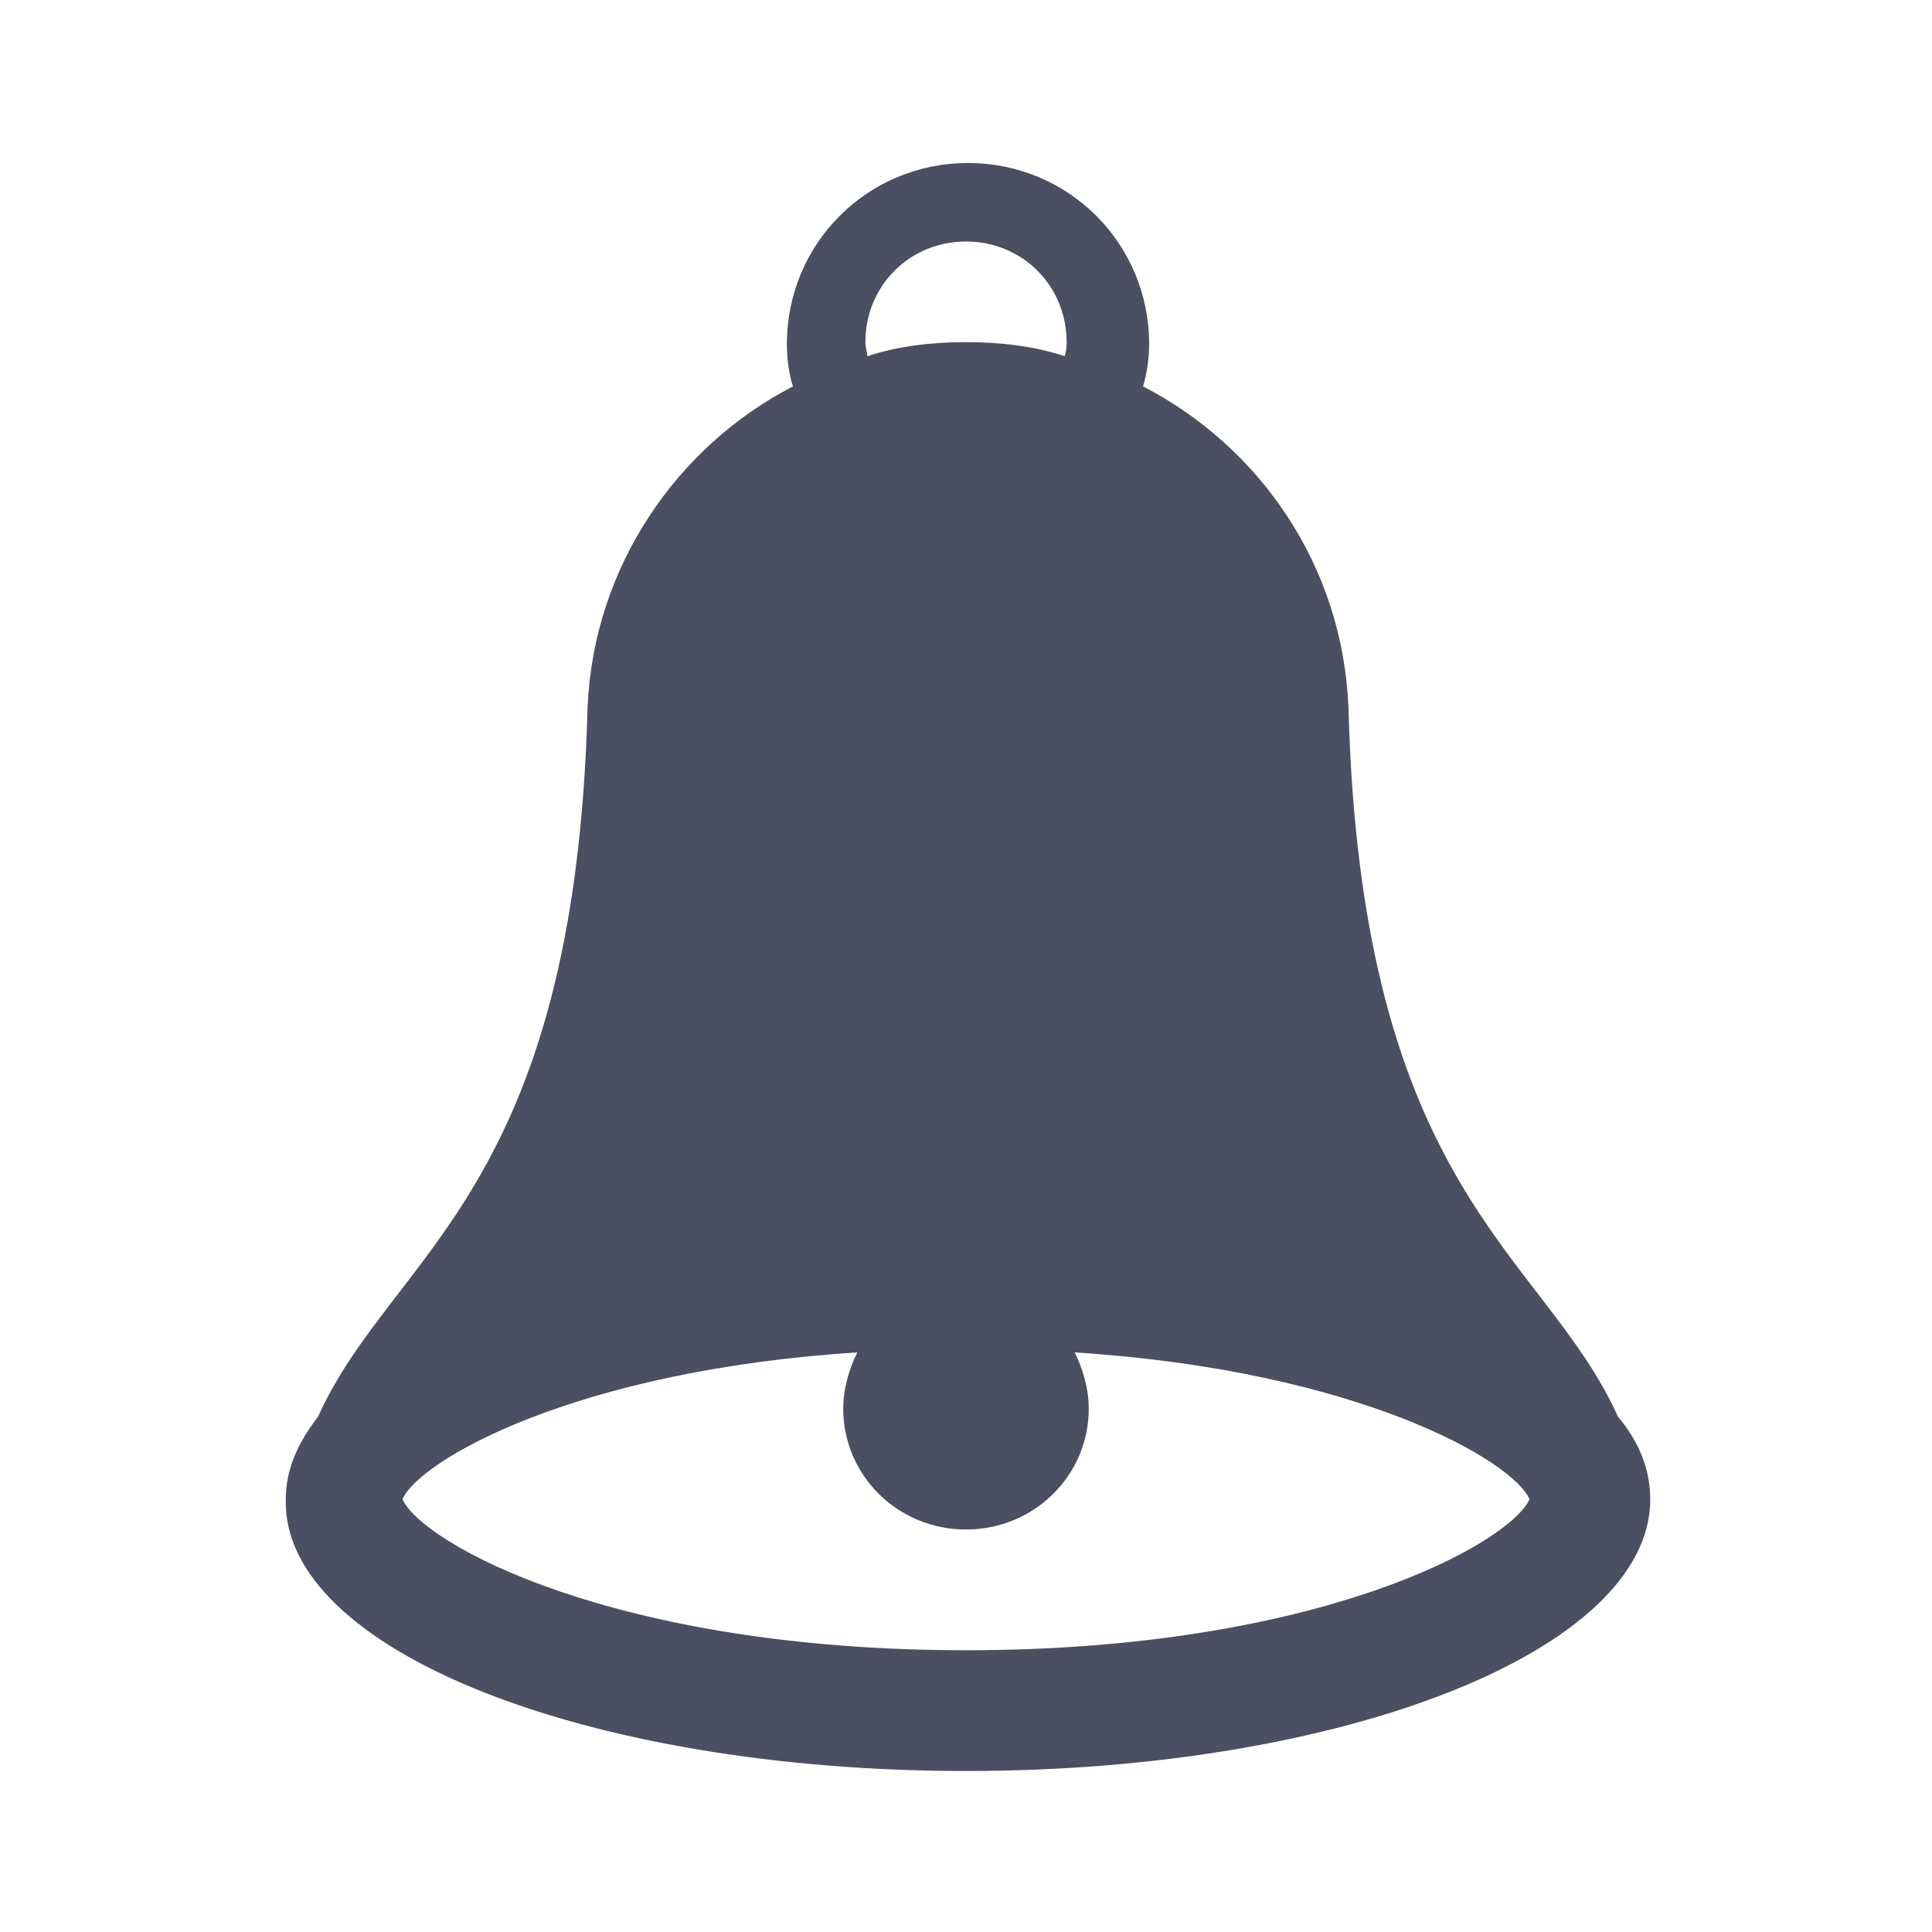 <svg viewBox="0 0 96 96" xmlns="http://www.w3.org/2000/svg" xmlns:xlink="http://www.w3.org/1999/xlink" id="Icons_Bell" overflow="hidden"><path d="M80.4 70.4C76.7 62.2 67.6 59.3 67 35L67 35.1C66.7 28.1 62.6 22.2 56.8 19.2 57 18.5 57.1 17.8 57.1 17.1 57.1 12.1 53.1 8.1 48.1 8.1 43.1 8.1 39.1 12.1 39.1 17.1 39.1 17.8 39.2 18.6 39.4 19.2 33.6 22.2 29.5 28.2 29.2 35.1L29.2 35C28.6 59.3 19.5 62.2 15.8 70.4 14.8 71.7 14.2 73 14.2 74.5 14 82 29.2 88 48 88 66.8 88 82 82 82 74.5 82 73.1 81.5 71.7 80.4 70.4ZM48 12C50.8 12 53 14.2 53 17 53 17.2 53 17.4 52.9 17.7 51.4 17.2 49.7 17 48 17 46.3 17 44.6 17.2 43.1 17.7 43.1 17.5 43 17.3 43 17 43 14.2 45.2 12 48 12ZM48 82C30.5 82 21 76.7 20 74.5 20.8 72.6 28.5 68.1 42.6 67.2 42.2 68 41.9 69 41.9 70 41.9 73.3 44.6 76 48 76 51.4 76 54.1 73.3 54.1 70 54.1 69 53.8 68 53.4 67.2 67.5 68.1 75.2 72.6 76 74.5 75 76.7 65.5 82 48 82Z" fill="#4C4E61"/></svg>